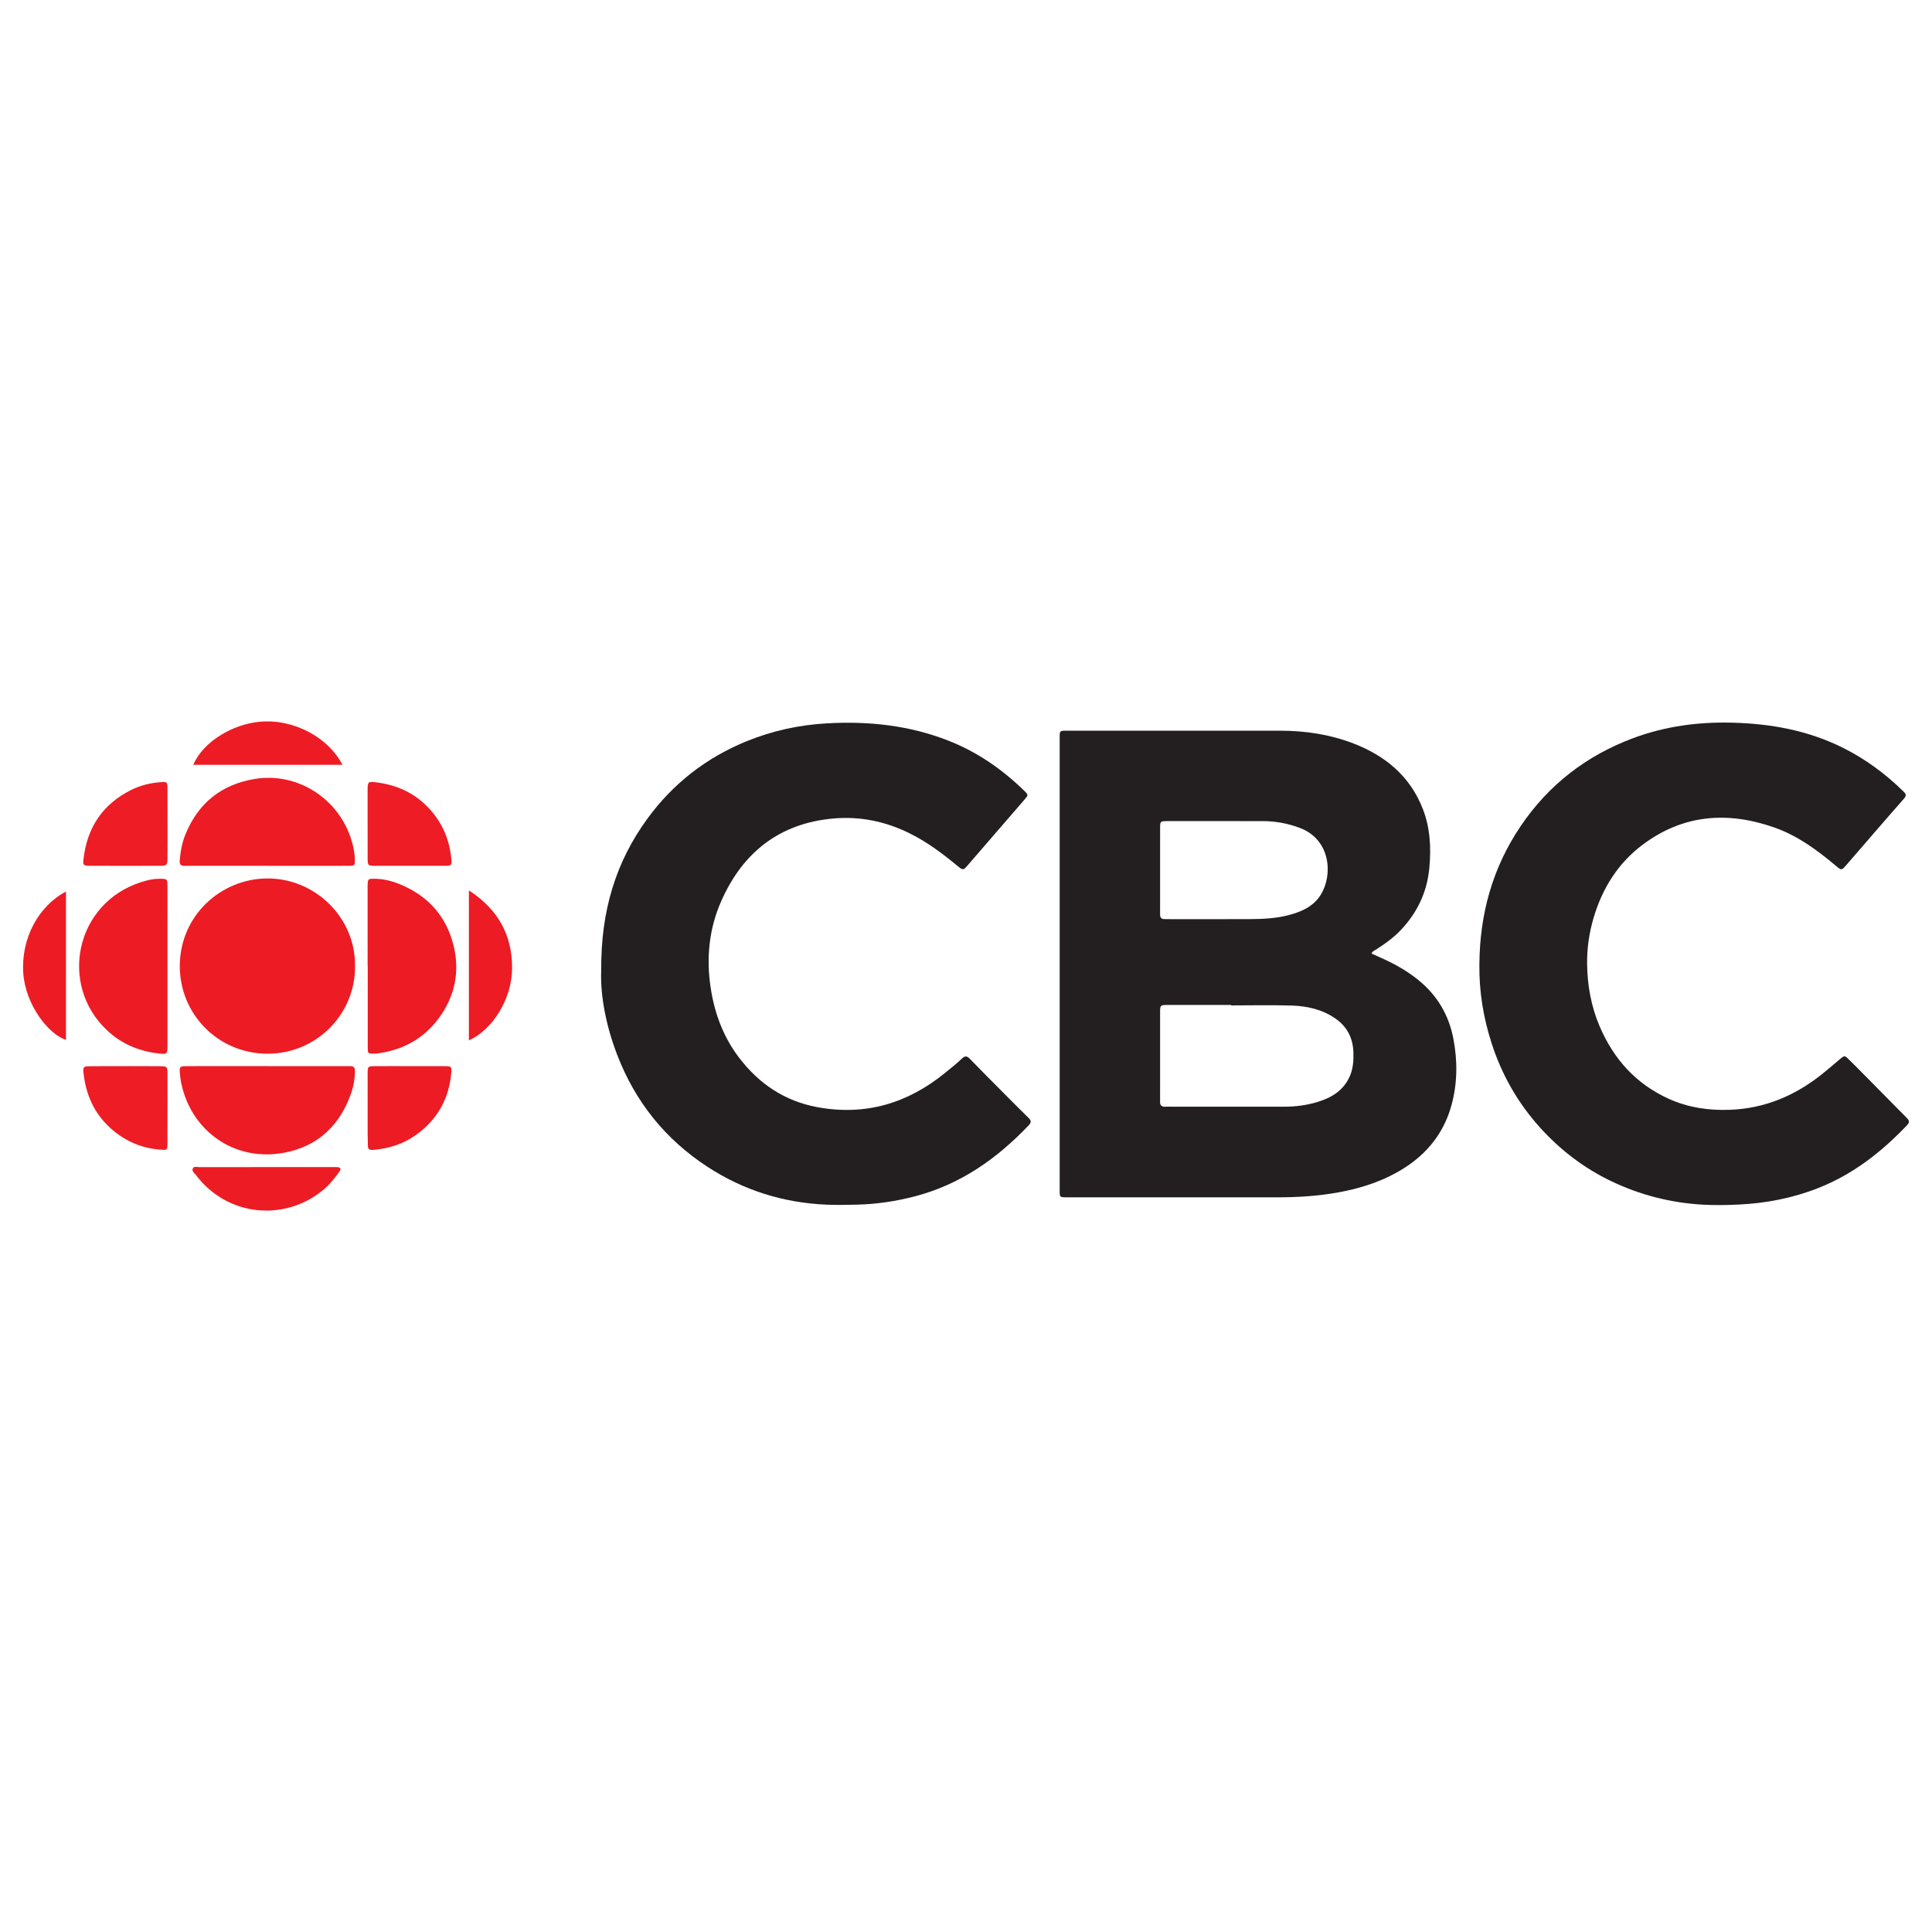 <?xml version="1.0" encoding="utf-8"?>
<!-- Generator: Adobe Illustrator 17.0.0, SVG Export Plug-In . SVG Version: 6.00 Build 0)  -->
<!DOCTYPE svg PUBLIC "-//W3C//DTD SVG 1.1//EN" "http://www.w3.org/Graphics/SVG/1.1/DTD/svg11.dtd">
<svg version="1.1" id="Layer_1" xmlns="http://www.w3.org/2000/svg" xmlns:xlink="http://www.w3.org/1999/xlink" x="0px" y="0px"
	 width="200px" height="200px" viewBox="0 0 200 200" enable-background="new 0 0 200 200" xml:space="preserve">
<g>
	<path fill="#231F20" d="M62.237,100.452c-0.042-6.175,1.512-11.228,4.788-15.713c2.658-3.639,6.102-6.311,10.281-8.013
		c2.651-1.08,5.404-1.678,8.271-1.843c4.338-0.249,8.564,0.202,12.627,1.8c2.97,1.168,5.543,2.952,7.82,5.173
		c0.451,0.44,0.434,0.454,0.015,0.938c-1.968,2.275-3.935,4.551-5.902,6.827c-0.407,0.471-0.469,0.476-0.993,0.042
		c-1.566-1.3-3.182-2.514-5.025-3.419c-2.49-1.223-5.114-1.757-7.857-1.512c-5.574,0.498-9.374,3.516-11.597,8.545
		c-1.264,2.859-1.569,5.88-1.095,8.992c0.402,2.641,1.306,5.066,2.917,7.191c2.059,2.717,4.727,4.526,8.124,5.153
		c4.98,0.919,9.364-0.395,13.245-3.565c0.582-0.475,1.174-0.943,1.718-1.46c0.326-0.31,0.532-0.281,0.827,0.023
		c1.145,1.181,2.307,2.347,3.467,3.514c0.865,0.871,1.728,1.743,2.608,2.599c0.278,0.271,0.3,0.466,0.02,0.761
		c-3.283,3.458-7.068,6.118-11.738,7.347c-1.996,0.525-4.029,0.83-6.103,0.875c-1.029,0.022-2.052,0.043-3.084,0
		c-4.471-0.188-8.587-1.478-12.329-3.916c-4.359-2.841-7.472-6.719-9.341-11.571C62.738,106.205,62.131,103.076,62.237,100.452z"/>
	<path fill="#231F20" d="M153.146,99.842c0.031-5.189,1.348-9.998,4.274-14.323c2.899-4.286,6.798-7.295,11.64-9.105
		c3.308-1.237,6.737-1.69,10.245-1.603c4.018,0.1,7.908,0.804,11.536,2.631c2.282,1.149,4.316,2.645,6.14,4.429
		c0.246,0.241,0.468,0.41,0.118,0.806c-2.008,2.276-3.981,4.583-5.971,6.875c-0.498,0.574-0.502,0.559-1.094,0.063
		c-1.928-1.617-3.943-3.105-6.346-3.95c-4.863-1.709-9.49-1.357-13.686,1.813c-2.494,1.884-4.095,4.436-5.001,7.425
		c-0.489,1.612-0.73,3.273-0.704,4.941c0.035,2.207,0.426,4.369,1.305,6.42c1.451,3.388,3.767,5.954,7.149,7.486
		c1.988,0.901,4.09,1.213,6.269,1.139c3.68-0.125,6.86-1.483,9.695-3.776c0.585-0.473,1.155-0.961,1.728-1.446
		c0.494-0.419,0.499-0.426,0.94,0.002c0.461,0.446,0.912,0.902,1.363,1.359c1.529,1.547,3.052,3.099,4.586,4.641
		c0.263,0.265,0.429,0.453,0.083,0.815c-2.642,2.772-5.597,5.088-9.197,6.504c-2.666,1.049-5.431,1.581-8.287,1.71
		c-1.252,0.057-2.497,0.079-3.75,0.003c-3.29-0.199-6.412-1.002-9.383-2.424c-2.854-1.366-5.312-3.255-7.419-5.601
		c-2.261-2.518-3.903-5.4-4.95-8.62C153.563,105.388,153.108,102.656,153.146,99.842z"/>
	<path fill="#ED1B24" d="M36.751,99.975c0.083,4.913-3.942,9.153-9.134,9.104c-5.072-0.048-9.018-4.115-9.004-9.089
		c0.015-5.188,4.219-9.016,9.027-9.053C32.614,90.9,36.809,94.994,36.751,99.975z"/>
	<path fill="#ED1B24" d="M17.337,100.037c0,2.674,0,5.347,0,8.021c0,0.056,0.001,0.111,0,0.167c-0.004,0.906-0.02,0.935-0.958,0.825
		c-2.019-0.238-3.816-0.996-5.305-2.398c-5.022-4.727-3.264-13.162,3.522-15.33c0.575-0.184,1.171-0.338,1.796-0.347
		c0.938-0.012,0.943-0.033,0.944,0.874c0.003,1.977,0.001,3.955,0.001,5.932C17.337,98.533,17.337,99.285,17.337,100.037z"/>
	<path fill="#ED1B24" d="M27.645,89.629c-2.703,0-5.406,0-8.11,0c-0.139,0-0.279-0.006-0.418,0.004
		c-0.416,0.028-0.543-0.2-0.511-0.569c0.081-0.919,0.238-1.83,0.586-2.681c1.329-3.249,3.729-5.186,7.205-5.752
		c4.372-0.712,8.688,2.021,9.993,6.365c0.199,0.662,0.341,1.348,0.344,2.051c0.002,0.522-0.025,0.575-0.562,0.58
		c-1.365,0.011-2.731,0.004-4.097,0.004c-1.477,0-2.954,0-4.431,0C27.645,89.63,27.645,89.63,27.645,89.629z"/>
	<path fill="#ED1B24" d="M27.697,110.366c2.65,0,5.3,0,7.95,0c0.195,0,0.391,0.013,0.586,0.001c0.415-0.025,0.524,0.194,0.514,0.568
		c-0.021,0.73-0.133,1.456-0.363,2.135c-1.136,3.351-3.412,5.572-6.895,6.245c-5.006,0.967-9.162-1.973-10.475-6.221
		c-0.214-0.691-0.363-1.404-0.403-2.13c-0.029-0.513,0.034-0.584,0.552-0.591c1.088-0.014,2.176-0.009,3.263-0.009
		c1.757-0.001,3.515,0,5.272,0C27.697,110.365,27.697,110.366,27.697,110.366z"/>
	<path fill="#ED1B24" d="M38.056,99.986c0-2.621,0-5.241,0-7.862c0-0.195-0.008-0.391,0.003-0.586
		c0.029-0.523,0.071-0.565,0.59-0.57c1.048-0.01,2.041,0.252,2.991,0.669c2.723,1.193,4.529,3.233,5.276,6.095
		c0.731,2.799,0.192,5.438-1.553,7.753c-1.548,2.052-3.664,3.205-6.213,3.555c-0.138,0.019-0.278,0.027-0.417,0.032
		c-0.631,0.022-0.663-0.013-0.663-0.639c0.001-2.815,0-5.631,0-8.446C38.066,99.986,38.061,99.986,38.056,99.986z"/>
	<path fill="#ED1C25" d="M17.34,85.215c0,1.226,0.009,2.452-0.004,3.678c-0.007,0.652-0.079,0.731-0.719,0.733
		c-2.452,0.009-4.904,0.008-7.356-0.001c-0.6-0.002-0.681-0.094-0.627-0.598c0.349-3.293,1.944-5.749,4.926-7.244
		c0.926-0.464,1.928-0.718,2.963-0.805c0.799-0.068,0.809-0.051,0.814,0.726c0.007,1.17,0.002,2.341,0.002,3.511
		C17.339,85.215,17.339,85.215,17.34,85.215z"/>
	<path fill="#ED1C25" d="M17.336,114.779c0,1.196,0.006,2.393-0.002,3.589c-0.005,0.724-0.026,0.698-0.78,0.638
		c-1.864-0.148-3.496-0.834-4.912-2.04c-1.855-1.58-2.781-3.631-3.009-6.024c-0.044-0.462,0.049-0.559,0.579-0.565
		c1.391-0.015,2.782-0.011,4.173-0.012c1.029,0,2.059,0.001,3.088,0.008c0.857,0.006,0.861,0.01,0.864,0.901
		c0.004,1.168,0.001,2.337,0.001,3.505C17.337,114.779,17.337,114.779,17.336,114.779z"/>
	<path fill="#ED1C25" d="M38.055,85.242c0-1.141,0-2.281,0-3.422c0-0.891,0.027-0.935,0.87-0.834
		c2.019,0.242,3.801,1.008,5.256,2.46c1.472,1.47,2.298,3.253,2.524,5.312c0.092,0.837,0.052,0.87-0.749,0.871
		c-2.366,0.004-4.731,0.004-7.097-0.001c-0.776-0.002-0.798-0.028-0.801-0.797c-0.004-1.197-0.001-2.393-0.001-3.59
		C38.056,85.242,38.055,85.242,38.055,85.242z"/>
	<path fill="#ED1B24" d="M42.483,110.367c1.142,0.001,2.284-0.003,3.425,0.002c0.853,0.003,0.874,0.01,0.794,0.821
		c-0.259,2.643-1.475,4.745-3.63,6.293c-1.321,0.95-2.812,1.418-4.429,1.552c-0.419,0.035-0.565-0.078-0.563-0.473
		c0.002-0.417-0.02-0.835-0.021-1.252c-0.003-2.06-0.005-4.121-0.001-6.181c0.002-0.731,0.022-0.754,0.749-0.759
		C40.032,110.36,41.257,110.367,42.483,110.367z"/>
	<path fill="#ED1C24" d="M35.447,79.172c-5.211,0-10.318,0-15.444,0c1.05-2.435,4.12-4.209,6.893-4.458
		C30.508,74.389,34.055,76.429,35.447,79.172z"/>
	<path fill="#ED1C24" d="M27.593,120.815c2.254,0,4.508,0,6.763,0c0.195,0,0.39-0.007,0.584,0.008
		c0.308,0.024,0.398,0.175,0.211,0.439c-0.499,0.705-1.037,1.377-1.708,1.931c-3.971,3.274-9.886,2.776-13.154-1.547
		c-0.156-0.206-0.479-0.404-0.32-0.702c0.133-0.248,0.457-0.121,0.695-0.122c2.31-0.008,4.62-0.005,6.93-0.005
		C27.593,120.817,27.593,120.816,27.593,120.815z"/>
	<path fill="#ED1B24" d="M48.54,92.173c3.055,1.985,4.496,4.67,4.47,8.078c-0.025,3.212-2.044,6.36-4.47,7.453
		C48.54,102.575,48.54,97.473,48.54,92.173z"/>
	<path fill="#ED1C24" d="M6.83,92.291c0,5.178,0,10.259,0,15.349c-1.808-0.549-4.19-3.636-4.419-6.876
		C2.155,97.132,3.992,93.786,6.83,92.291z"/>
	<path fill="#231F20" d="M150.458,107.551c-0.474-2.508-1.705-4.565-3.703-6.157c-1.073-0.854-2.251-1.538-3.497-2.105
		c-0.424-0.193-0.85-0.384-1.27-0.573c0.073-0.237,0.245-0.282,0.377-0.366c0.968-0.613,1.901-1.276,2.686-2.113
		c1.692-1.804,2.69-3.926,2.915-6.409c0.189-2.079,0.09-4.121-0.674-6.085c-1.32-3.391-3.874-5.503-7.183-6.78
		c-2.442-0.942-4.996-1.322-7.609-1.322c-7.252,0-14.505,0.001-21.757,0.001c-1.149,0-1.044-0.1-1.044,1.021
		c-0.001,12.859-0.001,25.718-0.001,38.577c0,2.678-0.004,5.356,0.001,8.034c0.001,0.658,0.013,0.658,0.639,0.674
		c0.084,0.002,0.167-0.001,0.251-0.001c7.197,0,14.393,0,21.59,0.001c2.064,0,4.114-0.119,6.154-0.474
		c2.182-0.38,4.272-1.004,6.217-2.076c2.833-1.562,4.835-3.814,5.704-6.975C150.877,112.154,150.893,109.856,150.458,107.551z
		 M120.094,85.765c0.001-0.759,0.005-0.764,0.791-0.765c1.756-0.003,3.513-0.001,5.269-0.001c1.533,0,3.067-0.006,4.6,0.002
		c1.319,0.007,2.594,0.244,3.832,0.715c3.154,1.202,3.426,4.841,2.135,6.916c-0.767,1.233-2.036,1.772-3.383,2.117
		c-1.274,0.327-2.584,0.388-3.892,0.396c-2.76,0.016-5.52,0.005-8.281,0.005c-0.223,0-0.446,0.003-0.669-0.007
		c-0.269-0.011-0.401-0.161-0.402-0.429c0-0.139-0.002-0.279-0.002-0.418C120.092,91.453,120.091,88.609,120.094,85.765z
		 M139.702,111.477c-0.658,1.439-1.88,2.161-3.302,2.595c-1.12,0.342-2.278,0.494-3.456,0.493
		c-3.929-0.006-7.858-0.002-11.787-0.001c-0.167,0-0.335-0.013-0.501,0.001c-0.452,0.039-0.599-0.193-0.564-0.605
		c0.007-0.083,0-0.167,0-0.251c0-2.954-0.001-5.907,0.001-8.861c0.001-0.808,0.005-0.814,0.836-0.815
		c2.174-0.003,4.347-0.001,6.52-0.001c0,0.016,0,0.031,0,0.047c2.089,0,4.18-0.049,6.267,0.016c1.596,0.05,3.145,0.395,4.498,1.324
		c1.235,0.848,1.847,2.037,1.89,3.53C140.13,109.819,140.073,110.665,139.702,111.477z"/>
</g>
</svg>
